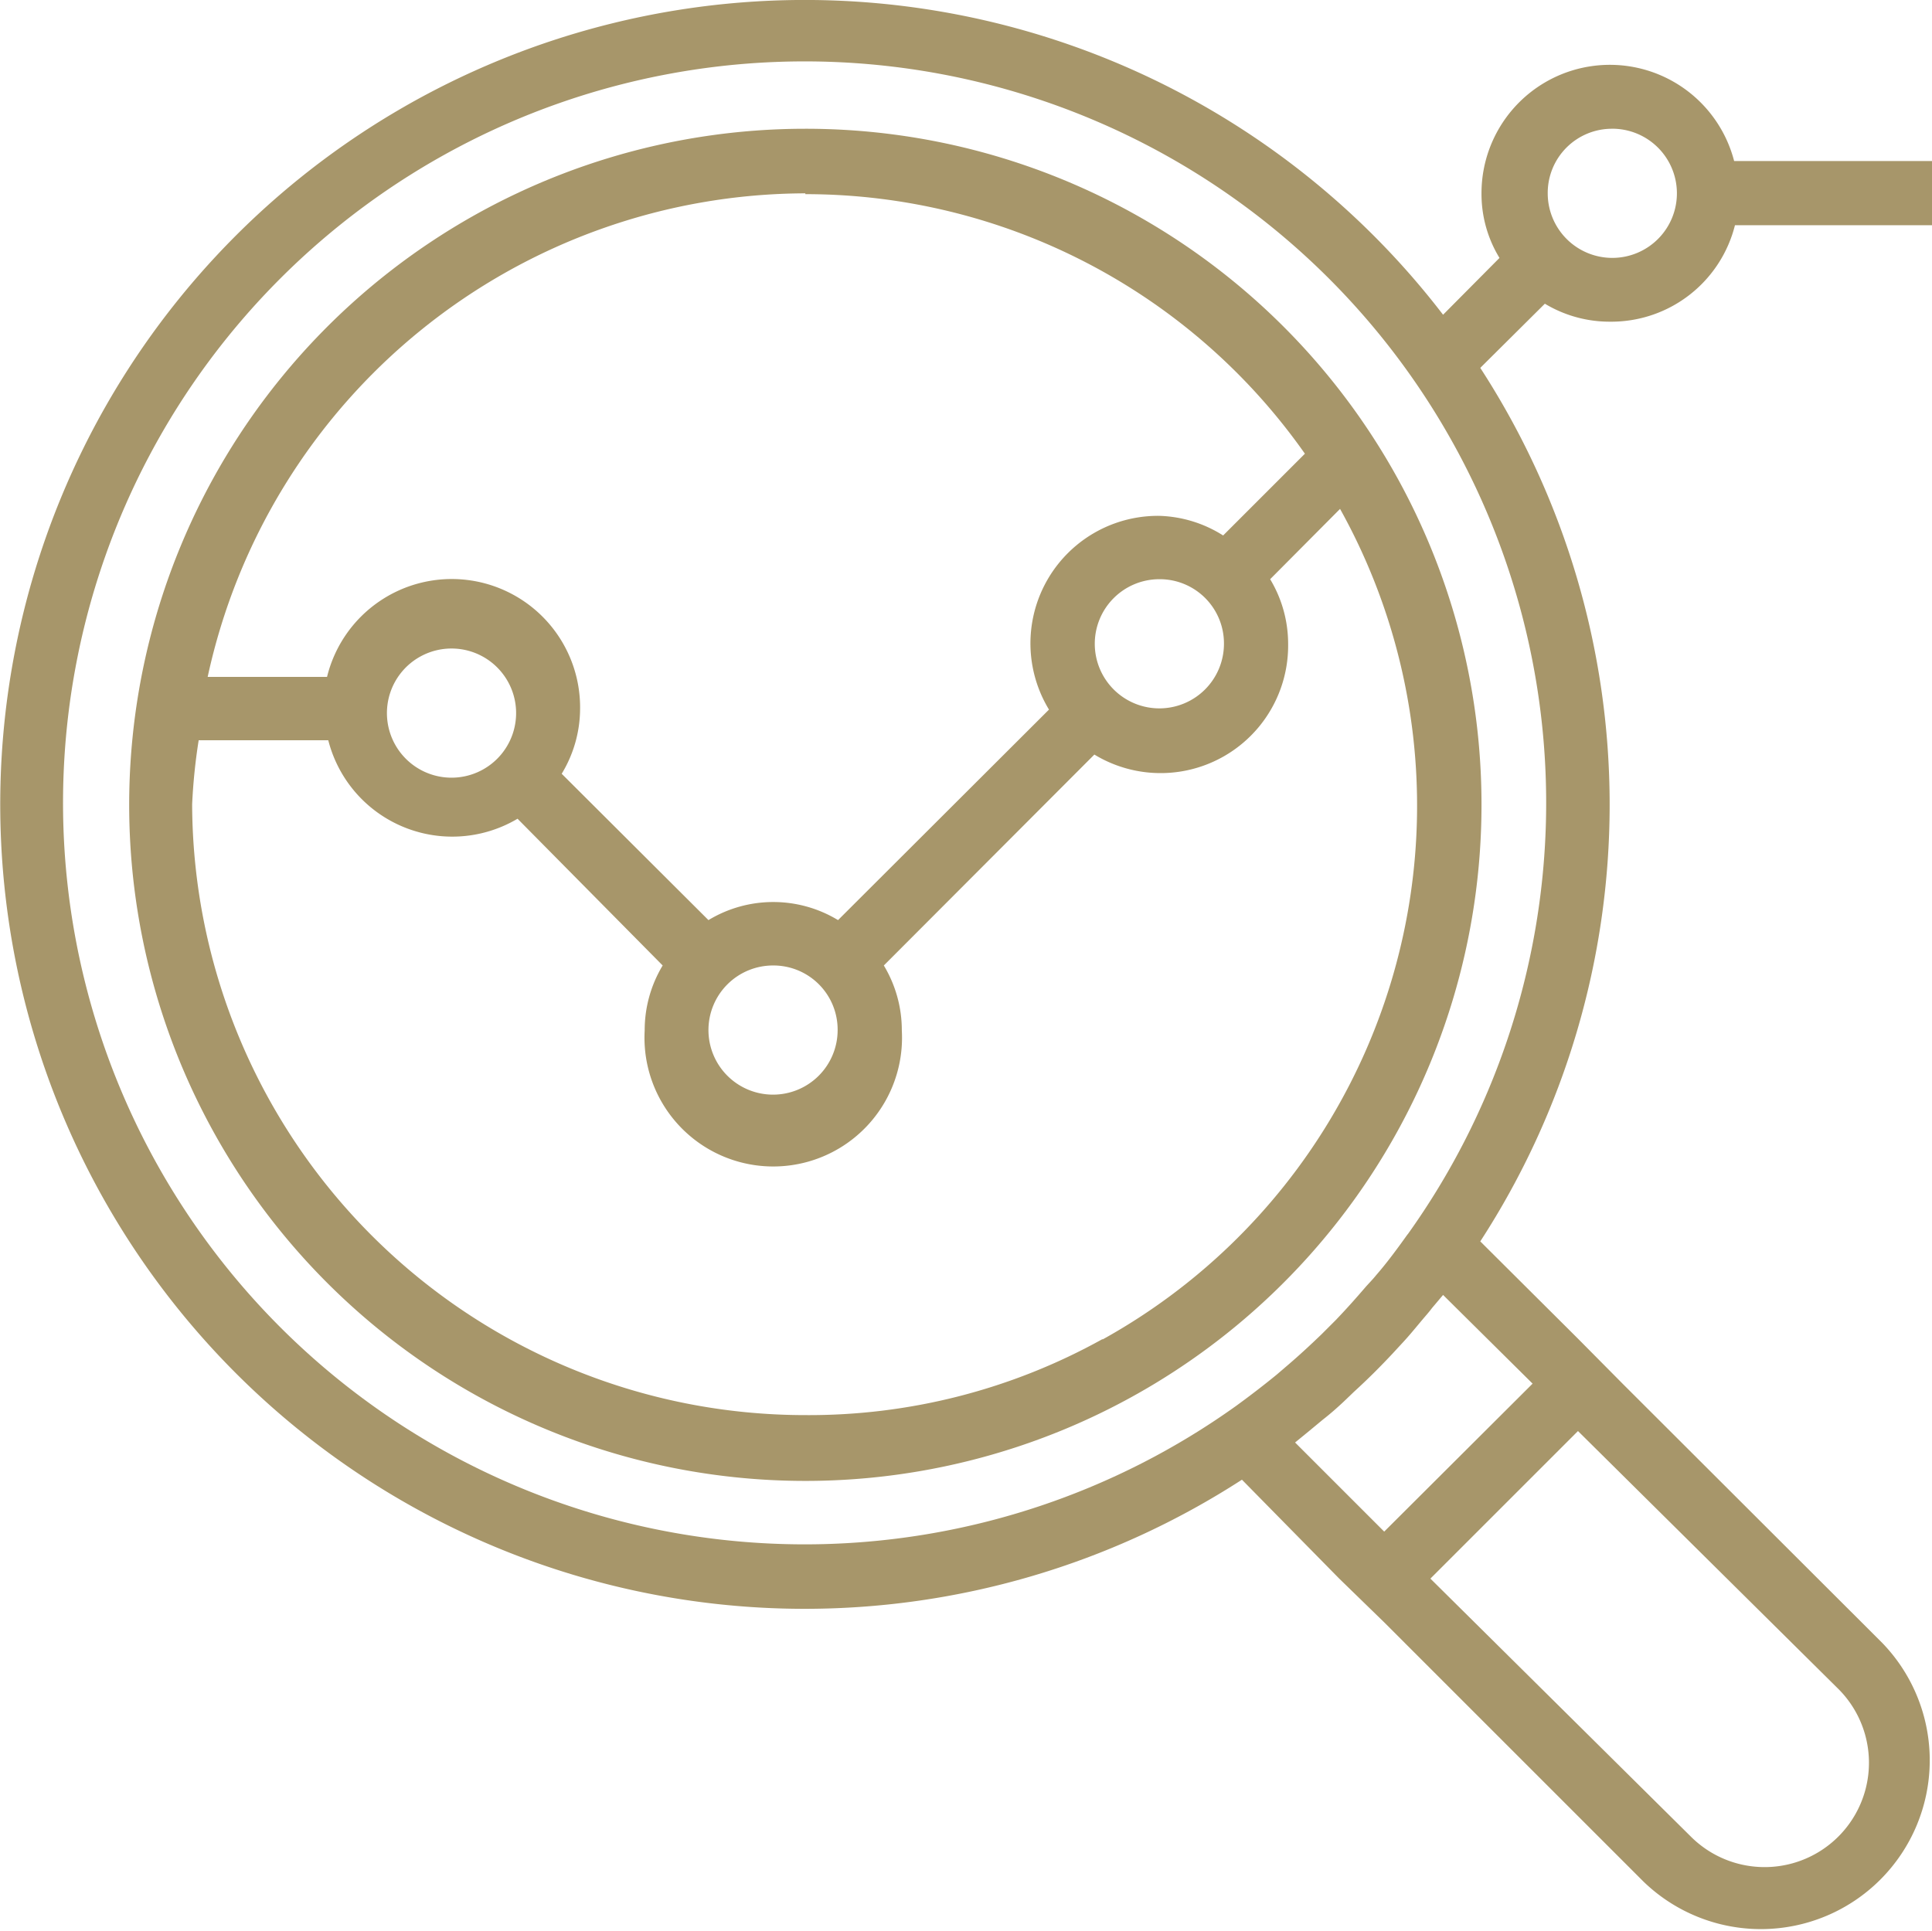 <svg id="Ebene_1" data-name="Ebene 1" xmlns="http://www.w3.org/2000/svg" xmlns:xlink="http://www.w3.org/1999/xlink" viewBox="0 0 47.26 47.24"><defs><style>.cls-1{fill:none;}.cls-2{clip-path:url(#clip-path);}.cls-3{fill:#a7966a;}</style><clipPath id="clip-path" transform="translate(-27.14 -26.38)"><rect class="cls-1" x="27.14" y="26.38" width="47.26" height="47.24"/></clipPath></defs><g class="cls-2"><path class="cls-3" d="M54.11,59.14A14.78,14.78,0,0,1,46.84,61a15,15,0,0,1-15-14.94A14.12,14.12,0,0,1,32,44.49h3.17a3.13,3.13,0,0,0,4.63,1.92L43.35,50a3.07,3.07,0,0,0-.44,1.59,3.15,3.15,0,1,0,6.29,0A3.07,3.07,0,0,0,48.76,50l5.15-5.16a3.12,3.12,0,0,0,4.74-2.7,3.07,3.07,0,0,0-.44-1.59l1.71-1.72a14.93,14.93,0,0,1-5.81,20.32M39.76,43.7a1.58,1.58,0,1,1-3.15,0,1.58,1.58,0,0,1,3.15,0m7.87,7.88A1.58,1.58,0,1,1,46.06,50a1.57,1.57,0,0,1,1.57,1.58m9.45-9.45a1.58,1.58,0,1,1-1.58-1.58,1.57,1.57,0,0,1,1.58,1.58m-10.24-11a14.93,14.93,0,0,1,12.22,6.35l-2,2A3.08,3.08,0,0,0,55.5,39a3.12,3.12,0,0,0-2.7,4.74l-5.16,5.15a3.06,3.06,0,0,0-3.17,0l-3.59-3.58a3.08,3.08,0,0,0,.45-1.59,3.14,3.14,0,0,0-6.19-.78H32.22A15,15,0,0,1,46.84,31.11m0-1.58A16.54,16.54,0,1,0,63.38,46.06,16.53,16.53,0,0,0,46.84,29.53" transform="translate(-27.14 -26.38)"/><path class="cls-3" d="M61.57,56.58c-.25.35-.5.69-.77,1-.08.1-.17.19-.25.28-.24.28-.49.56-.74.82l-.34.34c-.27.26-.54.51-.82.75l-.28.24c-.33.27-.67.53-1,.77a18.14,18.14,0,1,1,4.21-4.21m3.05,3.66L61,63.85l-2.18-2.18.33-.27.35-.29c.18-.14.35-.29.51-.44l.25-.24c.33-.3.64-.61.94-.93l.24-.26c.15-.16.29-.33.44-.51s.2-.23.29-.35l.27-.32Zm7.46,7.45a2.55,2.55,0,1,1-3.57,3.65s0,0,0,0L62.13,65l3.61-3.61ZM66.53,29.53A1.58,1.58,0,1,1,65,31.11a1.57,1.57,0,0,1,1.58-1.58m0,4.72a3.12,3.12,0,0,0,3-2.36H74.4V30.32H69.56a3.14,3.14,0,0,0-6.18.79,3,3,0,0,0,.44,1.58l-1.38,1.39a19.68,19.68,0,1,0-4.92,28.5L59.9,65,61,66.07l6.34,6.34a4.13,4.13,0,0,0,5.84-5.84l-6.34-6.33-1.11-1.12-2.38-2.37a19.62,19.62,0,0,0,0-21.37l1.58-1.57a3.07,3.07,0,0,0,1.59.44" transform="translate(-27.14 -26.38)"/></g></svg>